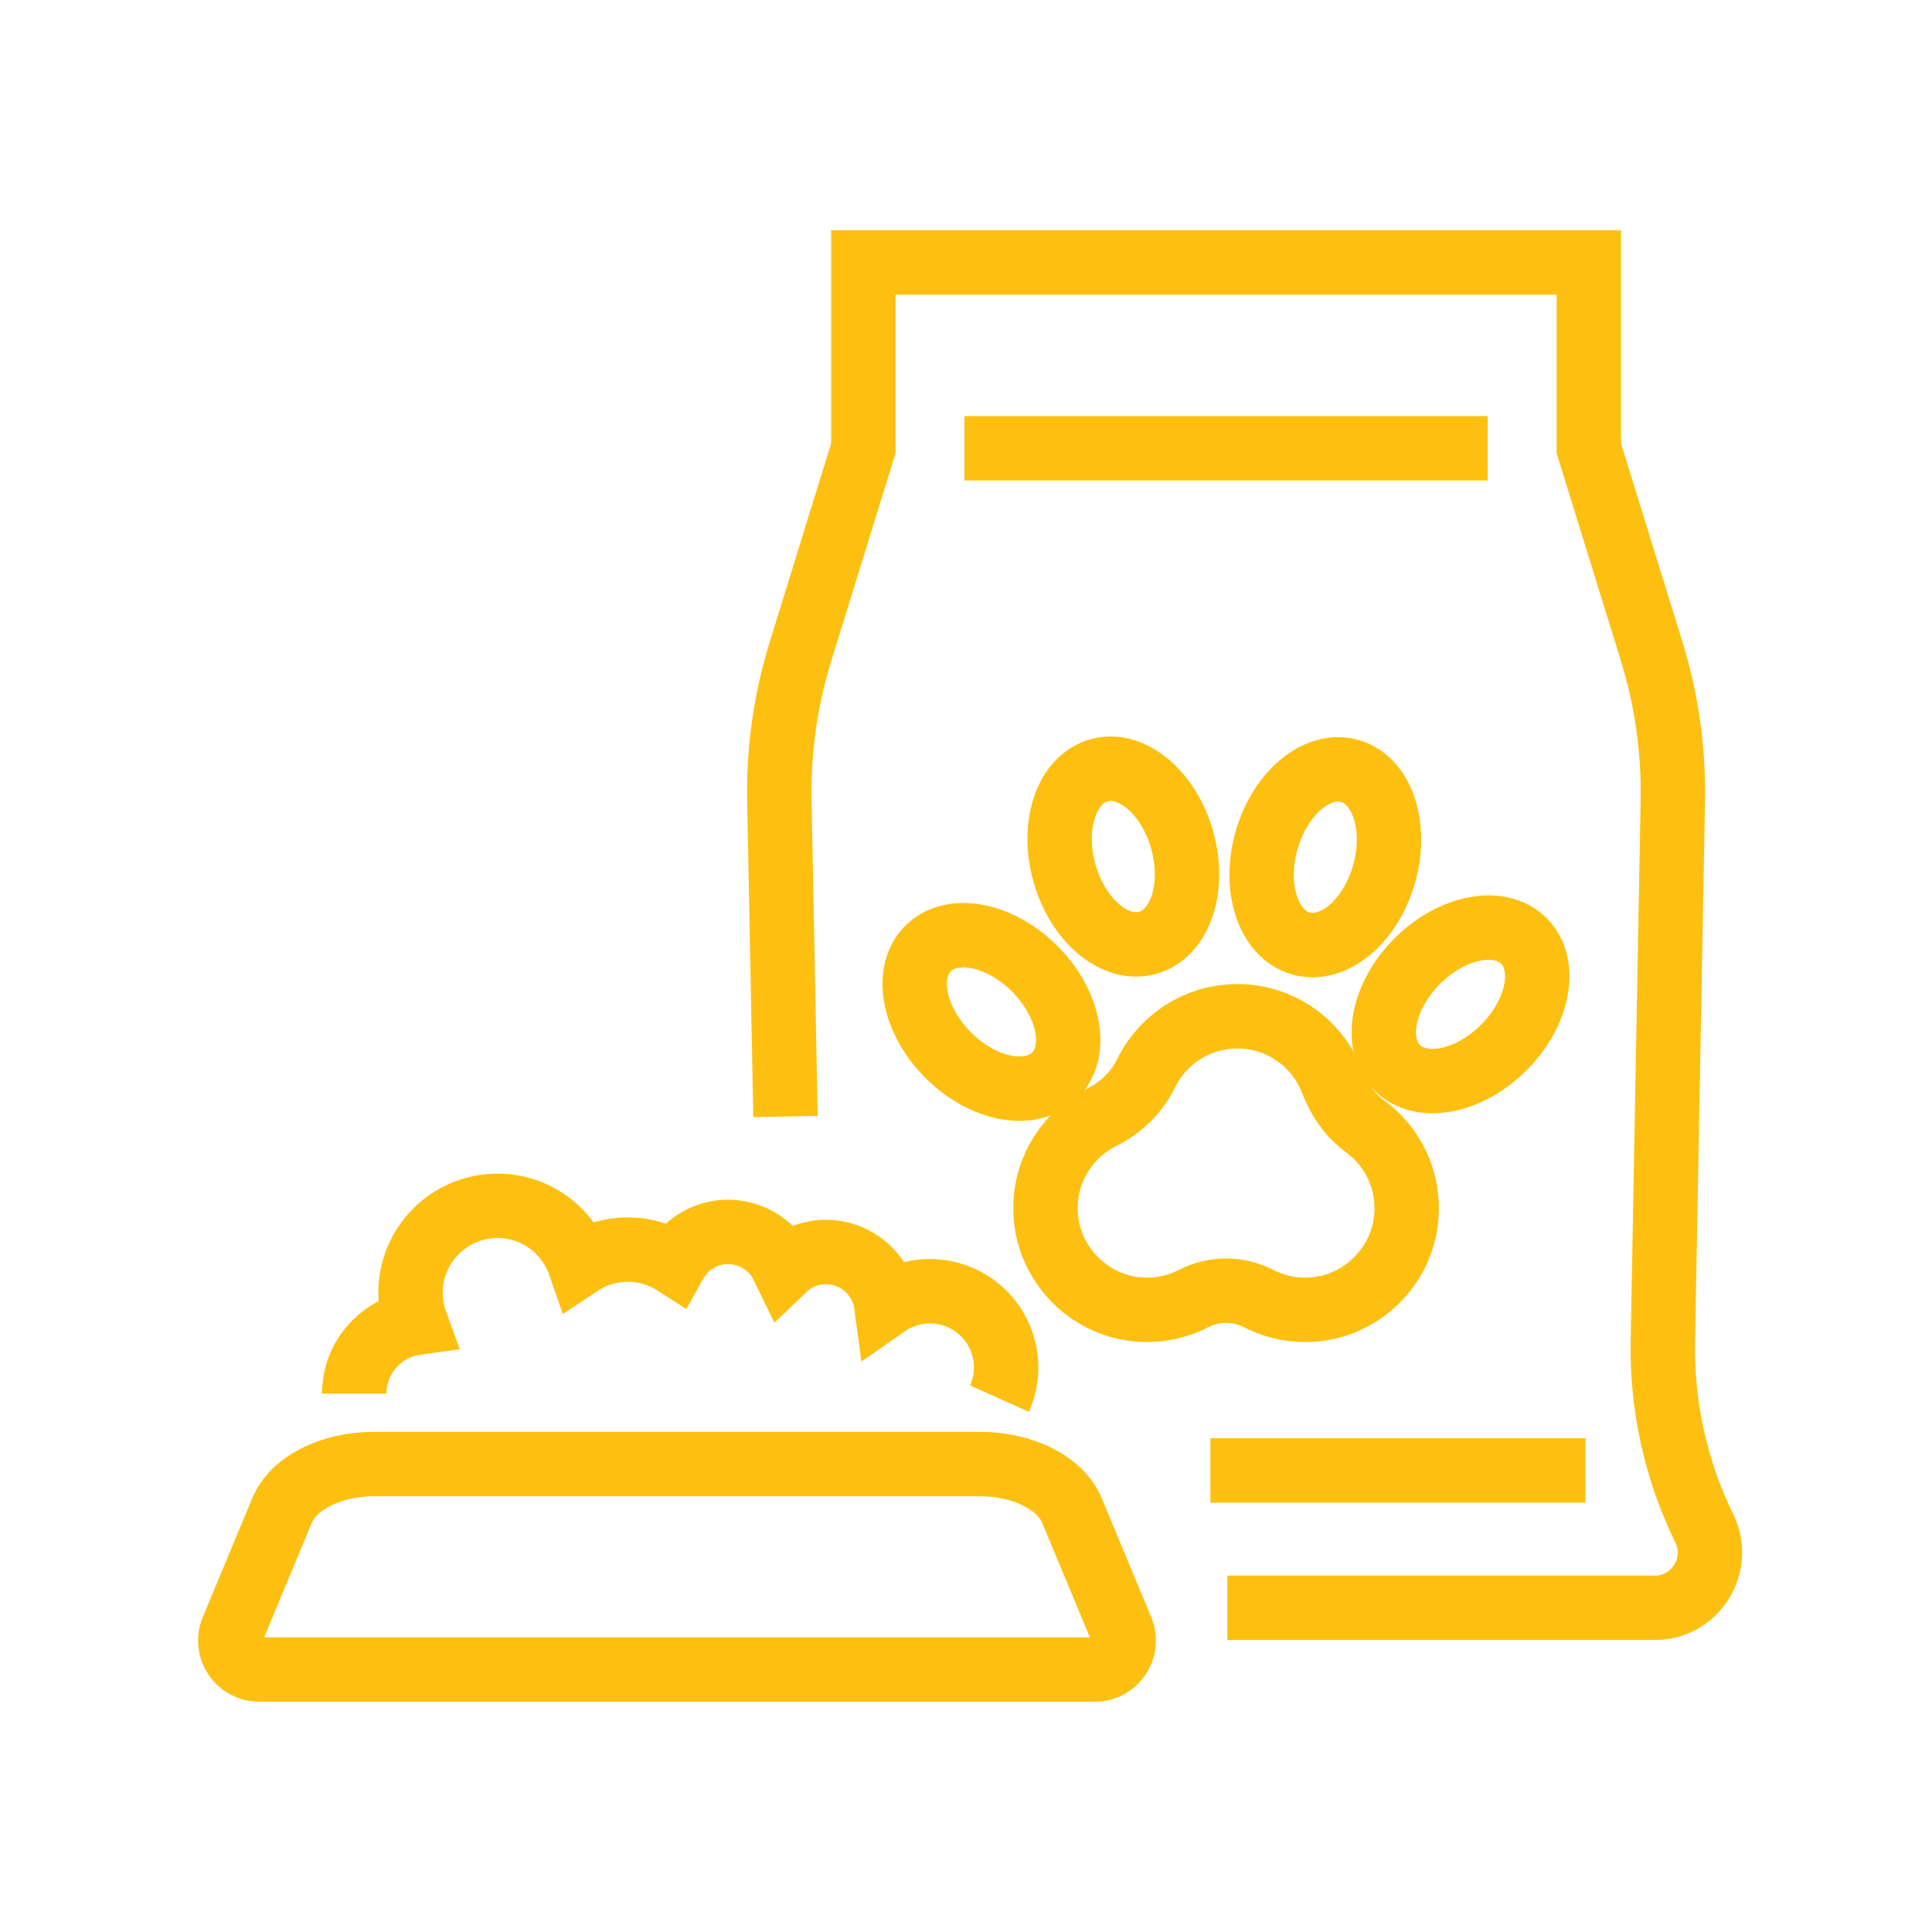 <?xml version="1.0" encoding="utf-8"?>
<!-- Generator: Adobe Illustrator 16.0.0, SVG Export Plug-In . SVG Version: 6.00 Build 0)  -->
<!DOCTYPE svg PUBLIC "-//W3C//DTD SVG 1.1//EN" "http://www.w3.org/Graphics/SVG/1.1/DTD/svg11.dtd">
<svg version="1.1" id="Calque_1" xmlns="http://www.w3.org/2000/svg" xmlns:xlink="http://www.w3.org/1999/xlink" x="0px" y="0px"
	 width="60px" height="60px" viewBox="0 0 60 60" enable-background="new 0 0 60 60" xml:space="preserve">
<path fill="#FDC010" d="M-117.269,111.922c0,0.51-0.413,0.924-0.924,0.924h-5.083c-0.512,0-0.924-0.414-0.924-0.924
	c0-0.512,0.412-0.924,0.924-0.924h5.083C-117.682,110.998-117.269,111.41-117.269,111.922z M-101.989,96.41
	c0.077,0.135,0.132,0.281,0.132,0.447v5.988h1.215c0.51,0,0.923,0.414,0.923,0.924s-0.413,0.924-0.923,0.924h-2.138
	c-0.511,0-0.924-0.414-0.924-0.924v-6.635c-1.249,0.42-2.565,0.646-3.916,0.646c-1.353,0-2.669-0.223-3.915-0.641v6.629
	c0,0.51-0.412,0.924-0.923,0.924h-1.896l6.783,6.783l4.427-4.426c0.361-0.361,0.945-0.361,1.307,0c0.36,0.359,0.36,0.945,0,1.305
	l-5.081,5.08c-0.18,0.182-0.416,0.271-0.652,0.271s-0.473-0.09-0.652-0.271l-8.742-8.742h-1.715c-5.01,0-9.322,3.732-10.033,8.682
	c-0.066,0.461-0.462,0.793-0.914,0.793c-0.043,0-0.088-0.002-0.133-0.01c-0.504-0.072-0.855-0.539-0.783-1.045
	c0.842-5.854,5.941-10.268,11.863-10.268h5.298v-5.988c0-0.164,0.054-0.311,0.13-0.443c-2.828-1.445-5.15-3.969-6.504-7.215
	c-0.086,0.006-0.173,0.027-0.258,0.029l-0.131,0.002c-1.425-0.009-2.896-0.827-3.758-2.086c-1.135-1.661-1.066-3.76,0.073-5.297
	c-1.446-3.129-1.565-6.729-0.288-9.953c1.242-3.139,3.645-5.49,6.767-6.624c3.221-1.17,6.109-0.62,7.708-0.104
	c2.141-0.685,4.331-0.978,6.506-0.873c3.997,0.192,7.372,2.041,9.5,5.207c2.375,3.531,2.882,8.238,1.361,12.603
	c0.478,0.733,0.764,1.595,0.764,2.509c0,2.319-1.724,4.227-3.954,4.551C-96.815,92.42-99.152,94.957-101.989,96.41z M-97.071,88.225
	c0.012-0.029,0.035-0.049,0.05-0.076c0.077-0.432,0.437-0.766,0.892-0.766c1.527,0,2.771-1.243,2.771-2.771
	c0-1.227-0.821-2.321-1.999-2.662c-0.489-0.142-0.771-0.654-0.63-1.144c0.143-0.49,0.653-0.772,1.145-0.63
	c0.384,0.11,0.735,0.281,1.068,0.481c0.997-3.571,0.51-7.297-1.394-10.126c-1.796-2.67-4.657-4.229-8.057-4.393
	c-2.053-0.104-4.109,0.195-6.126,0.875c-0.195,0.065-0.406,0.065-0.603-0.004c-1.284-0.452-3.868-1.055-6.767-0.003
	c-2.617,0.95-4.634,2.928-5.68,5.567c-1.066,2.694-0.969,5.813,0.223,8.443c0.102,0.051,0.196,0.117,0.276,0.205
	c0.341,0.379,0.31,0.964-0.069,1.305c-1.039,0.934-1.206,2.404-0.406,3.575c0.52,0.761,1.419,1.276,2.237,1.28
	c0.323-0.008,0.583-0.038,0.843-0.09c0.5-0.102,0.987,0.225,1.086,0.725c0.007,0.029-0.002,0.057,0,0.085
	c1.82,4.761,5.962,7.831,10.591,7.831C-103.054,95.934-98.913,92.908-97.071,88.225z M-83.592,111.324
	c0,2.418-2.744,4.311-6.246,4.311c-3.503,0-6.245-1.893-6.245-4.311c0-2.416,2.742-4.311,6.245-4.311
	C-86.336,107.014-83.592,108.908-83.592,111.324z M-85.438,111.324c0-1.164-1.808-2.463-4.399-2.463
	c-2.593,0-4.398,1.299-4.398,2.463c0,1.166,1.806,2.463,4.398,2.463C-87.246,113.787-85.438,112.49-85.438,111.324z M-89.838,100.24
	c1.332,0,2.376,1.256,2.376,2.859s-1.044,2.859-2.376,2.859c-1.331,0-2.375-1.256-2.375-2.859S-91.169,100.24-89.838,100.24z
	 M-90.365,103.1c0,0.607,0.317,1.012,0.527,1.012s0.528-0.404,0.528-1.012c0-0.609-0.318-1.012-0.528-1.012
	S-90.365,102.49-90.365,103.1z M-81.869,106.715c-0.633,0.633-1.42,0.959-2.156,0.959c-0.58,0-1.129-0.203-1.544-0.617
	c-0.942-0.943-0.791-2.568,0.343-3.701c1.133-1.133,2.757-1.283,3.7-0.344C-80.584,103.955-80.735,105.58-81.869,106.715z
	 M-82.832,104.318c-0.047-0.047-0.13-0.072-0.235-0.072c-0.228,0-0.56,0.121-0.854,0.416c-0.431,0.43-0.49,0.939-0.343,1.088
	c0.148,0.15,0.658,0.09,1.089-0.342C-82.745,104.979-82.685,104.467-82.832,104.318z M-97.807,106.715L-97.807,106.715
	c-1.134-1.135-1.284-2.76-0.343-3.701c0.942-0.941,2.567-0.793,3.701,0.342c0.506,0.506,0.836,1.143,0.929,1.791
	c0.105,0.736-0.108,1.432-0.587,1.91c-0.397,0.396-0.946,0.611-1.544,0.611c-0.121,0-0.243-0.008-0.366-0.025
	C-96.665,107.549-97.301,107.221-97.807,106.715z M-96.501,105.408c0.222,0.221,0.493,0.369,0.746,0.406
	c0.155,0.021,0.28-0.002,0.343-0.064s0.086-0.189,0.063-0.342c-0.036-0.254-0.184-0.525-0.405-0.746
	c-0.431-0.43-0.941-0.492-1.089-0.344C-96.992,104.469-96.932,104.979-96.501,105.408z M-114.766,76.566
	c-0.342-0.342-0.961-0.342-1.312,0c-0.083,0.092-0.147,0.186-0.194,0.305c-0.045,0.111-0.073,0.231-0.073,0.352
	s0.028,0.24,0.073,0.352c0.047,0.119,0.111,0.221,0.194,0.305c0.175,0.166,0.416,0.268,0.655,0.268c0.24,0,0.48-0.102,0.656-0.268
	c0.083-0.094,0.148-0.186,0.193-0.305c0.047-0.111,0.074-0.231,0.074-0.352s-0.027-0.24-0.074-0.352
	C-114.617,76.752-114.683,76.658-114.766,76.566z M-97.89,83.869c-0.088,0.439-0.474,0.742-0.905,0.742
	c-0.061,0-0.121-0.006-0.182-0.018c-3.42-0.684-7.104-2.876-9.246-6.447h-0.807c-0.451,3.128-3.142,5.541-6.393,5.541
	c-3.564,0-6.465-2.9-6.465-6.465c0-3.565,2.9-6.465,6.465-6.465c2.418,0,4.527,1.336,5.637,3.307
	c-0.025-0.129-0.061-0.253-0.082-0.385c-0.084-0.503,0.256-0.979,0.76-1.063c0.507-0.086,0.979,0.256,1.063,0.759
	c0.177,1.06,0.497,2.032,0.922,2.923h10.175c0.511,0,0.924,0.414,0.924,0.924s-0.413,0.924-0.924,0.924H-106
	c1.896,2.531,4.731,4.105,7.386,4.637C-98.114,82.883-97.79,83.369-97.89,83.869z M-110.803,77.223c0-2.547-2.072-4.618-4.619-4.618
	c-2.546,0-4.617,2.071-4.617,4.618s2.071,4.618,4.617,4.618C-112.875,81.841-110.803,79.77-110.803,77.223z"/>
<g>
	<g>
		<g>
			<path fill="none" stroke="#FDC010" stroke-width="2" stroke-miterlimit="10" d="M37.251,119.426l-10.589,14.659l0,0
				c-2.759,0.049-5.227-1.711-6.079-4.335l-0.022-0.074l10.589-14.658"/>
			
				<line fill="none" stroke="#FDC010" stroke-width="2" stroke-miterlimit="10" x1="20.475" y1="136.136" x2="16.425" y2="141.743"/>
			
				<line fill="none" stroke="#FDC010" stroke-width="2" stroke-miterlimit="10" x1="39.104" y1="120.764" x2="29.217" y2="113.622"/>
			<line fill="none" stroke="#FDC010" stroke-width="2" stroke-miterlimit="10" x1="34.874" y1="112.535" x2="33.585" y2="114.19"/>
			
				<line fill="none" stroke="#FDC010" stroke-width="2" stroke-miterlimit="10" x1="38.332" y1="115.033" x2="37.122" y2="116.588"/>
			
				<line fill="none" stroke="#FDC010" stroke-width="2" stroke-miterlimit="10" x1="32.869" y1="110.734" x2="40.216" y2="116.043"/>
			<path fill="none" stroke="#FDC010" stroke-width="2" stroke-miterlimit="10" d="M20.313,132.87
				c-0.281,0.821-0.425,1.654-0.413,2.45l0,0c0.004,0.179,0.09,0.347,0.235,0.452l0.951,0.687c0.146,0.105,0.333,0.136,0.504,0.082
				l0,0c0.758-0.239,1.504-0.637,2.195-1.162"/>
			<g>
				
					<line fill="none" stroke="#FDC010" stroke-width="2" stroke-miterlimit="10" x1="28.39" y1="131.634" x2="25.739" y2="129.719"/>
				
					<line fill="none" stroke="#FDC010" stroke-width="2" stroke-miterlimit="10" x1="31.452" y1="127.394" x2="28.802" y2="125.479"/>
				
					<line fill="none" stroke="#FDC010" stroke-width="2" stroke-miterlimit="10" x1="34.516" y1="123.152" x2="31.866" y2="121.238"/>
			</g>
		</g>
	</g>
	<g>
		<path fill="none" stroke="#FDC010" stroke-width="2" stroke-miterlimit="10" d="M3.247,117.912l2.935,1.185
			c0.904,0.366,1.167,1.638,0.493,2.397l-2.333,2.633c-0.757,0.855-2.075,0.406-2.262-0.771l-0.601-3.819
			C1.305,118.426,2.286,117.523,3.247,117.912z"/>
		<g>
			<path fill="none" stroke="#FDC010" stroke-width="2" stroke-miterlimit="10" d="M14.944,133.582
				c-0.888-0.166-1.73-0.523-2.469-1.048l-0.022-0.018c-0.496-0.353-0.935-0.768-1.308-1.239c-1.389-1.762-2.417-3.618-3.163-5.521"
				/>
			<path fill="none" stroke="#FDC010" stroke-width="2" stroke-miterlimit="10" d="M-2.078,120.33
				c-0.325,0.488-0.67,1.045-1.156,1.613c-0.854,0.998-2.448,2.116-5.717,2.379c-0.432,0.035-0.729,0.441-0.628,0.861
				c0.242,0.996,0.829,2.549,2.272,3.741c1.401,1.157,4.392,1.091,6.282,0.907c1.231-0.119,2.389,0.685,2.629,1.897
				c0.003,0.012,0.005,0.022,0.007,0.034c0.093,0.486,0.007,1.172-0.114,1.777c-0.222,1.104-0.343,2.224-0.343,3.349v0.265
				c0,1.241,0.343,2.459,0.993,3.519l1.966,3.205c1.359,2.217,2.384,4.619,3.041,7.133l0.636,4.321
				c0.199,1.352-0.007,2.732-0.591,3.971l0,0c-0.974,0.467-1.593,1.45-1.593,2.529v0.321h5.983l1.113-12.963l1.427,0.199
				c4.601,0.645,9.288-0.099,13.464-2.137l0,0l0,0c1.257,2.313,3.194,4.161,5.525,5.311c1.207,0.595,1.876,1.919,1.681,3.249
				c-0.199,1.345-0.587,2.741-1.343,2.801l-0.066,0.005c-1.415,0.11-2.497,1.281-2.497,2.688c0.001,0.851,0.001,1.594,0.001,1.594
				h5.148c1.072,0,1.994-0.763,2.194-1.815l1.603-8.394l-1.888-2.833c-1.129-1.694-1.711-3.696-1.665-5.735l0.042-1.837
				c0.028-1.295-0.298-2.573-0.943-3.695l0,0c-1.14-1.98-3.166-3.288-5.44-3.511"/>
			<path fill="none" stroke="#FDC010" stroke-width="2" stroke-miterlimit="10" d="M43.855,152.728l-0.29-5.297
				c-0.104-1.867-0.809-3.651-2.01-5.084l-0.001-0.002c-1.04-1.241-2.234-2.342-3.557-3.277"/>
		</g>
	</g>
</g>
<g>
	<path fill="none" stroke="#FDC010" stroke-width="2" stroke-miterlimit="10" d="M-94.268,2.801c0.756,0.48,1.094,1.445,1.956,2.453
		c0.729,0.851,2.088,1.803,4.874,2.027c0.367,0.029,0.62,0.383,0.533,0.74c-0.208,0.849-0.709,2.17-1.936,3.183
		c-1.821,1.503-4.513,1.729-6.859,0.577"/>
	<path fill="none" stroke="#FDC010" stroke-width="2" stroke-miterlimit="10" d="M-101.746,25.151c0.08,0.147,1.485,2.793,0,5.408
		c-1.312,2.306-5.273,2.363-5.204,2.755c0.055,0.309,2.317-0.314,4.183,0.816c1.069,0.646,1.677,1.668,2.04,2.551h-14.996
		c-0.992-0.959-2.326-2.566-2.755-4.797c-0.956-4.975,3.295-9.427,5.202-11.425c3.298-3.453,4.875-3.1,7.551-5.918
		c2.206-2.322,3.562-4.873,4.358-7.494"/>
	<path fill="none" stroke="#FDC010" stroke-width="2" stroke-miterlimit="10" d="M-96.508,14.241
		c-0.031,1.611,1.116,2.547,1.494,4.791c0.173,1.02-0.055,2.447-0.51,5.304c-0.417,2.626-0.613,2.607-0.714,4.082
		c-0.132,1.931-0.314,4.622,1.122,5.612c0.909,0.625,1.867,0.16,2.653,1.02c0.512,0.561,0.607,1.311,0.611,1.836
		c-1.973,0.035-3.945,0.068-5.918,0.102c-0.525-1.564-1.051-3.127-1.577-4.691"/>
	<line fill="none" stroke="#FDC010" stroke-width="2" stroke-miterlimit="10" x1="-101.796" y1="8.881" x2="-95.625" y2="11.788"/>
	<path fill="none" stroke="#FDC010" stroke-width="2" stroke-miterlimit="10" d="M-97.965,2.232l-2.129,0.861
		c-0.656,0.265-0.847,1.188-0.357,1.739l1.693,1.912c0.549,0.62,1.507,0.294,1.641-0.561l0.438-2.772
		C-96.554,2.606-97.267,1.951-97.965,2.232z"/>
	<path fill="none" stroke="#FDC010" stroke-width="2" stroke-miterlimit="10" d="M-79.369-1.805l-2.841,4.214
		c-0.418,0.618-0.255,1.459,0.364,1.876c0.619,0.418,1.46,0.255,1.877-0.364l0.104-0.153"/>
	<path fill="none" stroke="#FDC010" stroke-width="2" stroke-miterlimit="10" d="M-79.908,6.689c0.586,0.256,1.29,0.065,1.66-0.484
		l0.925-1.371"/>
	<path fill="none" stroke="#FDC010" stroke-width="2" stroke-miterlimit="10" d="M-76.917,7.504c0.531,0.126,1.108-0.081,1.433-0.56
		l0.842-1.25"/>
	<path fill="none" stroke="#FDC010" stroke-width="2" stroke-miterlimit="10" d="M-74.164,8.242c0.534,0.13,1.117-0.075,1.442-0.559
		l3.799-5.631c0.56-0.831,0.53-2.486,0.905-3.414l0.275-0.682l1.563-2.318"/>
	<polyline fill="none" stroke="#FDC010" stroke-width="2" stroke-miterlimit="10" points="-78.95,-4.056 -75.419,-5.329 
		-73.177,-8.652 	"/>
	<path fill="none" stroke="#FDC010" stroke-width="2" stroke-miterlimit="10" d="M-79.685-1.338l-1.563-1.313l-0.116-0.097
		l-9.822-8.243c-1.907-1.601-4.78-1.197-6.173,0.868c-1.309,1.939-0.769,4.541,1.125,5.818c0.122,0.082,0.25,0.159,0.384,0.23
		l10.855,5.769"/>
	<polyline fill="none" stroke="#FDC010" stroke-width="2" stroke-miterlimit="10" points="-69.396,7.066 -67.586,8.373 
		-68.903,10.327 -73.065,8.038 	"/>
	<line fill="none" stroke="#FDC010" stroke-width="2" stroke-miterlimit="10" x1="-88.558" y1="-12.717" x2="-86.11" y2="-15.914"/>
	
		<line fill="none" stroke="#FDC010" stroke-width="2" stroke-miterlimit="10" x1="-84.613" y1="-11.738" x2="-82.442" y2="-14.575"/>
	<line fill="none" stroke="#FDC010" stroke-width="2" stroke-miterlimit="10" x1="-82.764" y1="-7.508" x2="-80.591" y2="-10.345"/>
</g>
<g>
	<g>
		<g>
			<path fill="none" stroke="#FDC010" stroke-width="2" stroke-miterlimit="10" d="M8.048,51.848c-0.64,0-1.074-0.65-0.828-1.241
				l1.54-3.7c0.354-0.851,1.518-1.439,2.843-1.439h18.841c1.327,0,2.491,0.589,2.845,1.439l1.54,3.7
				c0.246,0.591-0.188,1.241-0.828,1.241H8.048z"/>
			<path fill="none" stroke="#FDC010" stroke-width="2" stroke-miterlimit="10" d="M31.039,43.436
				c0.264-0.586,0.287-1.279,0.01-1.915c-0.523-1.198-1.919-1.746-3.117-1.224c-0.146,0.064-0.281,0.141-0.407,0.229
				c-0.023-0.171-0.068-0.342-0.141-0.507c-0.418-0.958-1.532-1.396-2.49-0.978c-0.209,0.092-0.392,0.217-0.547,0.366
				c-0.002-0.004-0.003-0.008-0.005-0.012c-0.418-0.958-1.532-1.396-2.49-0.978c-0.396,0.174-0.702,0.468-0.896,0.819
				c-0.734-0.47-1.682-0.578-2.541-0.203c-0.147,0.064-0.285,0.143-0.415,0.229c-0.368-1.056-1.369-1.814-2.549-1.814
				c-1.493,0-2.703,1.211-2.703,2.703c0,0.327,0.062,0.639,0.168,0.93c-1.082,0.15-1.914,1.076-1.914,2.199"/>
		</g>
		<g>
			<path fill="none" stroke="#FDC010" stroke-width="2" stroke-miterlimit="10" d="M38.116,49.932h13.27
				c1.27,0,2.1-1.33,1.541-2.471l0,0c-0.882-1.803-1.322-3.79-1.285-5.797l0.309-16.8c0.028-1.572-0.193-3.138-0.658-4.64
				l-1.951-6.301V8.152h-22.53v5.771l-1.95,6.301c-0.465,1.502-0.688,3.068-0.658,4.64l0.19,9.81"/>
			<line fill="none" stroke="#FDC010" stroke-width="2" stroke-miterlimit="10" x1="37.59" y1="45.666" x2="49.238" y2="45.666"/>
		</g>
		<g>
			<g>
				<g>
					
						<ellipse transform="matrix(0.707 -0.707 0.707 0.707 -13.207 30.975)" fill="none" stroke="#FDC010" stroke-width="2" stroke-miterlimit="10" cx="30.796" cy="31.435" rx="1.899" ry="2.785"/>
					
						<ellipse transform="matrix(-0.707 -0.707 0.707 -0.707 55.378 85.302)" fill="none" stroke="#FDC010" stroke-width="2" stroke-miterlimit="10" cx="45.355" cy="31.182" rx="1.899" ry="2.784"/>
					
						<ellipse transform="matrix(-0.962 -0.272 0.272 -0.962 73.49 63.423)" fill="none" stroke="#FDC010" stroke-width="2" stroke-miterlimit="10" cx="41.136" cy="26.624" rx="1.899" ry="2.785"/>
					
						<ellipse transform="matrix(0.962 -0.272 0.272 0.962 -5.92 10.479)" fill="none" stroke="#FDC010" stroke-width="2" stroke-miterlimit="10" cx="34.89" cy="26.624" rx="1.899" ry="2.785"/>
				</g>
				<path fill="none" stroke="#FDC010" stroke-width="2" stroke-miterlimit="10" d="M42.391,34.977
					c-0.474-0.347-0.812-0.844-1.021-1.393c-0.455-1.183-1.6-2.023-2.942-2.023c-1.245,0-2.322,0.723-2.835,1.771
					c-0.294,0.6-0.784,1.069-1.381,1.368c-1.104,0.553-1.84,1.735-1.734,3.077c0.117,1.487,1.298,2.713,2.78,2.88
					c0.654,0.073,1.274-0.054,1.807-0.328c0.637-0.328,1.388-0.328,2.024,0c0.533,0.274,1.153,0.402,1.809,0.328
					c1.475-0.166,2.651-1.381,2.777-2.859C43.772,36.639,43.244,35.6,42.391,34.977z"/>
			</g>
		</g>
	</g>
	<line fill="none" stroke="#FDC010" stroke-width="2" stroke-miterlimit="10" x1="29.951" y1="13.922" x2="46.201" y2="13.922"/>
</g>
<g>
	<polyline fill="none" stroke="#FDC010" stroke-width="2" stroke-miterlimit="10" points="142.015,69.709 142.015,90.887 
		119.745,90.887 119.745,68.217 	"/>
	<path fill="none" stroke="#FDC010" stroke-width="2" stroke-miterlimit="10" d="M142.39,66.369h-23.02
		c-0.701,0-1.271-0.569-1.271-1.271v-3.828c0-0.701,0.569-1.271,1.271-1.271h23.02c0.701,0,1.27,0.569,1.27,1.271v3.828
		C143.659,65.8,143.091,66.369,142.39,66.369z"/>
	<path fill="none" stroke="#FDC010" stroke-width="2" stroke-miterlimit="10" d="M141.286,72.994
		c-0.336,0.014-0.652,0.095-0.938,0.228c-0.069-1.351-1.212-2.396-2.567-2.342c-1.262,0.052-2.262,1.042-2.359,2.271
		c-0.474-0.501-1.151-0.803-1.895-0.772c-0.479,0.02-0.919,0.176-1.287,0.428c-0.459-0.717-1.271-1.179-2.183-1.142
		c-1.103,0.045-2.005,0.806-2.282,1.816c-0.438-0.326-0.985-0.511-1.573-0.487c-0.587,0.024-1.116,0.252-1.525,0.61
		c-0.242-1.11-1.229-1.941-2.412-1.941c-0.753,0-1.427,0.337-1.88,0.867"/>
	<path fill="none" stroke="#FDC010" stroke-width="2" stroke-miterlimit="10" d="M164.814,98.785h-45.069v-7.898h40.938
		c2.281,0,4.131,1.85,4.131,4.131V98.785z"/>
	<path fill="none" stroke="#FDC010" stroke-width="2" stroke-miterlimit="10" d="M160.152,88.811
		c-0.369-0.744-1.136-1.256-2.023-1.256c-0.321,0-0.628,0.068-0.905,0.189c-0.449-1.051-1.492-1.789-2.709-1.789
		c-0.332,0-0.65,0.057-0.949,0.158c-0.211-0.809-0.945-1.406-1.82-1.406c-0.553,0-1.047,0.238-1.393,0.617
		c-0.344-0.379-0.839-0.617-1.391-0.617c-0.875,0-1.609,0.598-1.82,1.406c-0.299-0.102-0.617-0.158-0.949-0.158
		c-0.912,0-1.729,0.416-2.268,1.066"/>
	
		<rect x="124.175" y="81.457" fill="none" stroke="#FDC010" stroke-width="2" stroke-miterlimit="10" width="13.41" height="5.303"/>
</g>
<g>
	<path fill="none" stroke="#FDC010" stroke-width="2" stroke-miterlimit="10" d="M38.509-44.701c0,3.942-9.589,7.137-21.417,7.137
		s-21.418-3.195-21.418-7.137"/>
	<path fill="none" stroke="#FDC010" stroke-width="2" stroke-miterlimit="10" d="M39.304-40.327l1.92,10.554
		c0.295,1.622-0.577,3.229-2.096,3.869l0,0c-14.094,5.928-29.98,5.928-44.073,0l0,0c-1.52-0.64-2.391-2.247-2.096-3.869
		l1.919-10.554"/>
	<path fill="none" stroke="#FDC010" stroke-width="2" stroke-miterlimit="10" d="M38.509-44.701
		c-0.584-1.735-2.218-2.985-4.15-2.985c-0.038,0-0.076,0.002-0.113,0.003c-0.293-1.85-1.889-3.267-3.82-3.267
		c-0.553,0-1.076,0.118-1.551,0.325c-0.77-1.801-2.557-3.064-4.639-3.064c-0.57,0-1.116,0.096-1.627,0.27
		c-0.361-1.385-1.617-2.409-3.117-2.409c-0.945,0-1.793,0.41-2.383,1.058c-0.59-0.648-1.438-1.058-2.384-1.058
		c-1.499,0-2.755,1.024-3.117,2.409c-0.51-0.174-1.057-0.27-1.625-0.27c-2.083,0-3.87,1.263-4.639,3.064
		c-0.475-0.208-0.999-0.325-1.55-0.325c-1.932,0-3.529,1.417-3.82,3.267c-0.038-0.001-0.076-0.003-0.114-0.003
		c-1.934,0-3.601,1.247-4.184,2.985"/>
	<path fill="none" stroke="#FDC010" stroke-width="2" stroke-miterlimit="10" d="M4.056-45.333c0.535-0.979,1.369-1.771,2.379-2.253
		"/>
	<path fill="none" stroke="#FDC010" stroke-width="2" stroke-miterlimit="10" d="M28.022-45.333
		c-0.535-0.979-1.369-1.771-2.38-2.253"/>
	<path fill="none" stroke="#FDC010" stroke-width="2" stroke-miterlimit="10" d="M18.28-46.396c-1.07-0.314-2.22-0.284-3.275,0.089"
		/>
	<path fill="none" stroke="#FDC010" stroke-width="2" stroke-miterlimit="10" d="M28.903-32.34c0-1.558-1.263-2.82-2.82-2.82
		c-1.366,0-2.505,0.972-2.764,2.262H10.863c-0.259-1.29-1.398-2.262-2.764-2.262c-1.557,0-2.82,1.263-2.82,2.82
		c0,0.766,0.307,1.461,0.803,1.969c-0.497,0.508-0.803,1.202-0.803,1.969c0,1.557,1.263,2.819,2.82,2.819
		c1.366,0,2.505-0.972,2.764-2.261h12.456c0.259,1.289,1.397,2.261,2.764,2.261c1.558,0,2.82-1.263,2.82-2.819
		c0-0.767-0.307-1.461-0.803-1.969C28.597-30.879,28.903-31.575,28.903-32.34z"/>
</g>
</svg>
